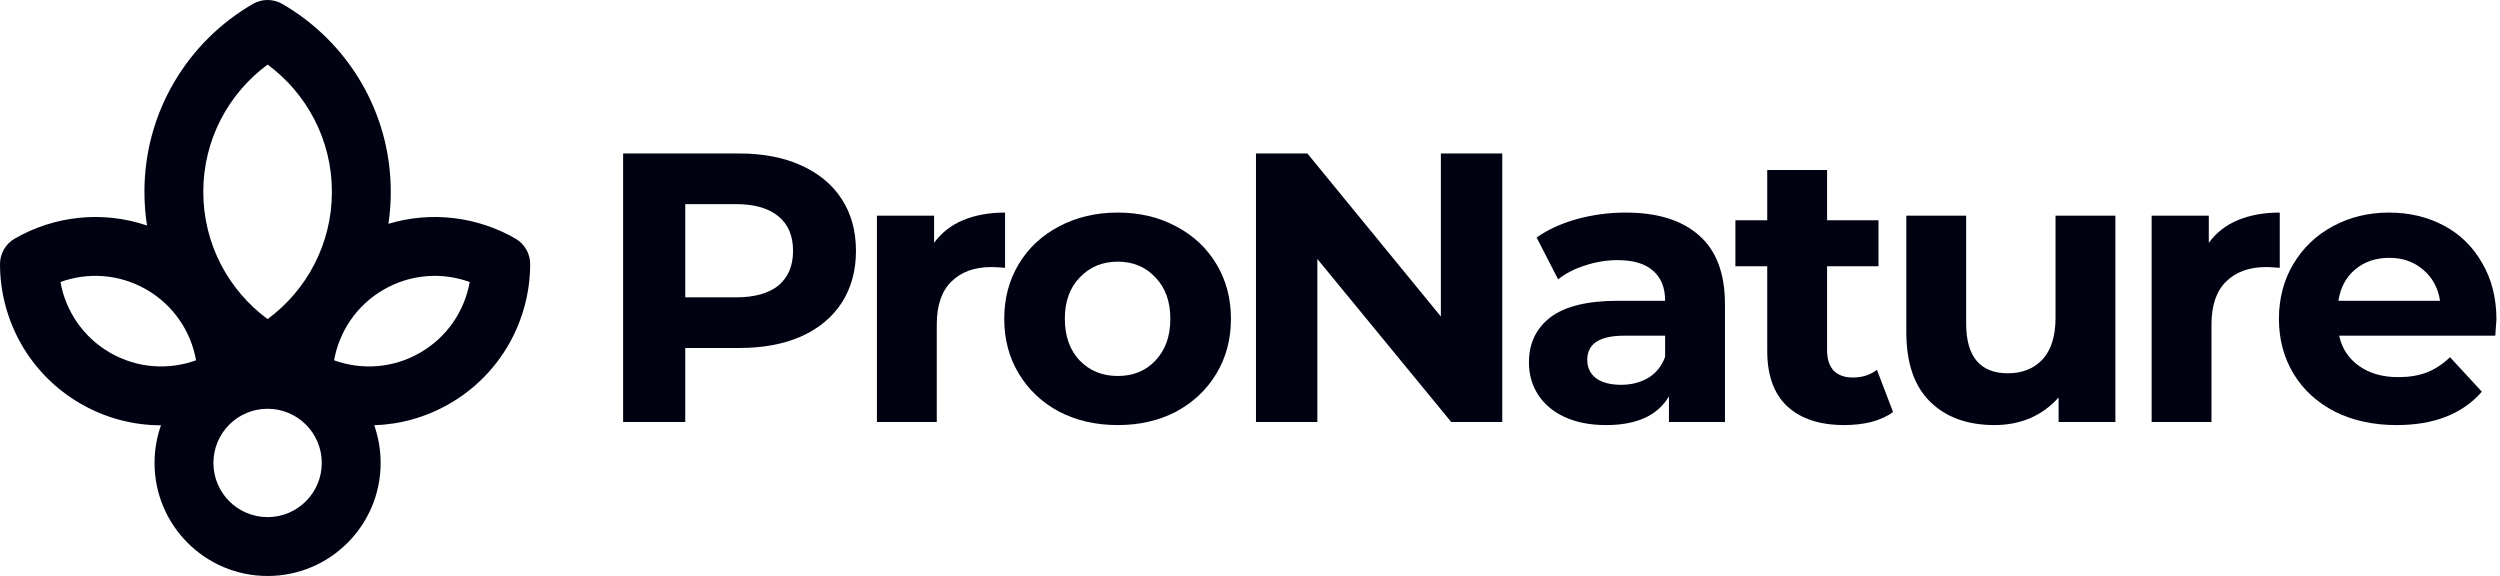 <svg width="204" height="47" viewBox="0 0 204 47" fill="none" xmlns="http://www.w3.org/2000/svg">
<path d="M60.331 12.525C62.272 12.525 63.952 12.848 65.371 13.495C66.811 14.142 67.916 15.06 68.688 16.25C69.461 17.439 69.847 18.848 69.847 20.475C69.847 22.082 69.461 23.491 68.688 24.701C67.916 25.891 66.811 26.809 65.371 27.455C63.952 28.082 62.272 28.395 60.331 28.395H55.917V34.436H50.847V12.525H60.331ZM60.05 24.263C61.572 24.263 62.731 23.939 63.524 23.293C64.317 22.625 64.713 21.686 64.713 20.475C64.713 19.244 64.317 18.305 63.524 17.658C62.731 16.991 61.572 16.657 60.05 16.657H55.917V24.263H60.05Z" fill="#000111"/>
<path d="M76.222 19.819C76.806 19.005 77.589 18.389 78.57 17.972C79.571 17.554 80.719 17.346 82.012 17.346V21.853C81.47 21.811 81.105 21.791 80.917 21.791C79.519 21.791 78.423 22.187 77.631 22.98C76.837 23.752 76.441 24.921 76.441 26.486V34.436H71.558V17.596H76.222V19.819Z" fill="#000111"/>
<path d="M91.211 34.686C89.437 34.686 87.841 34.322 86.422 33.591C85.024 32.84 83.928 31.807 83.135 30.492C82.342 29.177 81.946 27.685 81.946 26.016C81.946 24.347 82.342 22.855 83.135 21.54C83.928 20.225 85.024 19.203 86.422 18.473C87.841 17.721 89.437 17.346 91.211 17.346C92.985 17.346 94.571 17.721 95.969 18.473C97.367 19.203 98.462 20.225 99.255 21.54C100.048 22.855 100.445 24.347 100.445 26.016C100.445 27.685 100.048 29.177 99.255 30.492C98.462 31.807 97.367 32.84 95.969 33.591C94.571 34.322 92.985 34.686 91.211 34.686ZM91.211 30.68C92.463 30.68 93.486 30.262 94.278 29.428C95.093 28.573 95.499 27.435 95.499 26.016C95.499 24.597 95.093 23.47 94.278 22.636C93.486 21.78 92.463 21.352 91.211 21.352C89.959 21.352 88.926 21.78 88.112 22.636C87.298 23.47 86.891 24.597 86.891 26.016C86.891 27.435 87.298 28.573 88.112 29.428C88.926 30.262 89.959 30.68 91.211 30.68Z" fill="#000111"/>
<path d="M122.584 12.525V34.436H118.421L107.496 21.133V34.436H102.488V12.525H106.683L117.575 25.828V12.525H122.584Z" fill="#000111"/>
<path d="M132.65 17.346C135.259 17.346 137.262 17.972 138.66 19.224C140.058 20.455 140.757 22.323 140.757 24.827V34.436H136.187V32.339C135.269 33.904 133.558 34.686 131.054 34.686C129.76 34.686 128.633 34.467 127.673 34.029C126.734 33.591 126.014 32.986 125.514 32.214C125.013 31.442 124.762 30.565 124.762 29.584C124.762 28.019 125.347 26.788 126.515 25.891C127.705 24.994 129.531 24.545 131.993 24.545H135.874C135.874 23.481 135.551 22.667 134.904 22.104C134.257 21.519 133.287 21.227 131.993 21.227C131.096 21.227 130.209 21.373 129.332 21.665C128.477 21.937 127.746 22.312 127.141 22.792L125.388 19.38C126.306 18.733 127.402 18.233 128.675 17.878C129.968 17.523 131.294 17.346 132.65 17.346ZM132.275 31.4C133.109 31.4 133.85 31.212 134.497 30.837C135.144 30.44 135.603 29.866 135.874 29.115V27.393H132.525C130.522 27.393 129.52 28.051 129.52 29.365C129.52 29.992 129.76 30.492 130.24 30.868C130.741 31.223 131.419 31.4 132.275 31.4Z" fill="#000111"/>
<path d="M154.473 33.622C153.994 33.977 153.399 34.248 152.689 34.436C152.001 34.603 151.27 34.686 150.498 34.686C148.495 34.686 146.94 34.175 145.835 33.152C144.749 32.13 144.207 30.628 144.207 28.645V21.728H141.609V17.972H144.207V13.871H149.09V17.972H153.284V21.728H149.09V28.583C149.09 29.292 149.267 29.845 149.622 30.241C149.998 30.617 150.519 30.805 151.187 30.805C151.959 30.805 152.616 30.596 153.159 30.179L154.473 33.622Z" fill="#000111"/>
<path d="M172.615 17.596V34.436H167.982V32.432C167.336 33.163 166.563 33.726 165.666 34.123C164.768 34.498 163.798 34.686 162.755 34.686C160.543 34.686 158.79 34.05 157.496 32.777C156.202 31.504 155.556 29.615 155.556 27.111V17.596H160.438V26.391C160.438 29.104 161.576 30.46 163.85 30.46C165.019 30.46 165.958 30.085 166.668 29.334C167.377 28.562 167.732 27.424 167.732 25.922V17.596H172.615Z" fill="#000111"/>
<path d="M180.238 19.819C180.822 19.005 181.605 18.389 182.585 17.972C183.587 17.554 184.735 17.346 186.029 17.346V21.853C185.486 21.811 185.12 21.791 184.933 21.791C183.534 21.791 182.439 22.187 181.646 22.98C180.853 23.752 180.457 24.921 180.457 26.486V34.436H175.574V17.596H180.238V19.819Z" fill="#000111"/>
<path d="M203.709 26.079C203.709 26.141 203.678 26.579 203.615 27.393H190.875C191.105 28.437 191.647 29.261 192.503 29.866C193.359 30.471 194.423 30.774 195.696 30.774C196.572 30.774 197.344 30.649 198.012 30.398C198.701 30.127 199.337 29.71 199.921 29.146L202.52 31.963C200.934 33.779 198.617 34.686 195.57 34.686C193.672 34.686 191.992 34.322 190.531 33.591C189.07 32.84 187.944 31.807 187.15 30.492C186.358 29.177 185.961 27.685 185.961 26.016C185.961 24.368 186.347 22.886 187.119 21.571C187.912 20.236 188.987 19.203 190.343 18.473C191.72 17.721 193.254 17.346 194.945 17.346C196.593 17.346 198.085 17.7 199.421 18.41C200.756 19.119 201.799 20.142 202.551 21.477C203.323 22.792 203.709 24.326 203.709 26.079ZM194.976 21.039C193.87 21.039 192.941 21.352 192.19 21.978C191.439 22.604 190.98 23.46 190.813 24.545H199.108C198.941 23.481 198.481 22.636 197.73 22.01C196.979 21.363 196.061 21.039 194.976 21.039Z" fill="#000111"/>
<path fill-rule="evenodd" clip-rule="evenodd" d="M23.039 0.323C22.295 -0.108 21.377 -0.108 20.633 0.323C15.349 3.38 11.785 9.099 11.785 15.654C11.785 16.588 11.857 17.506 11.997 18.401C8.359 17.165 4.42 17.615 1.203 19.469C0.458 19.898 -0.001 20.692 8.71566e-07 21.552C0.004 26.086 2.359 30.506 6.578 32.941C8.648 34.136 10.907 34.704 13.135 34.705C12.796 35.665 12.611 36.699 12.611 37.776C12.611 42.87 16.741 47 21.836 47C26.93 47 31.06 42.87 31.06 37.776C31.06 36.697 30.875 35.661 30.535 34.699C32.63 34.633 34.74 34.064 36.684 32.941C40.903 30.506 43.258 26.086 43.262 21.552C43.263 20.692 42.804 19.898 42.059 19.469C38.969 17.688 35.212 17.203 31.697 18.263C31.823 17.411 31.887 16.54 31.887 15.654C31.887 9.099 28.323 3.38 23.039 0.323ZM16.588 15.654C16.588 11.398 18.649 7.62 21.836 5.269C25.023 7.62 27.084 11.398 27.084 15.654C27.084 19.911 25.023 23.688 21.836 26.039C18.649 23.688 16.588 19.911 16.588 15.654ZM31.308 23.631C33.526 22.35 36.089 22.201 38.328 23.012C37.911 25.356 36.5 27.5 34.282 28.781C32.064 30.062 29.501 30.211 27.262 29.401C27.68 27.056 29.09 24.912 31.308 23.631ZM4.934 23.011C7.172 22.201 9.735 22.35 11.953 23.631C14.171 24.911 15.582 27.056 15.999 29.4C13.761 30.211 11.198 30.062 8.98 28.781C6.762 27.5 5.351 25.355 4.934 23.011ZM17.415 37.776C17.415 35.334 19.394 33.355 21.836 33.355C24.277 33.355 26.257 35.334 26.257 37.776C26.257 40.217 24.277 42.197 21.836 42.197C19.394 42.197 17.415 40.217 17.415 37.776Z" fill="#000111"/>
</svg>
